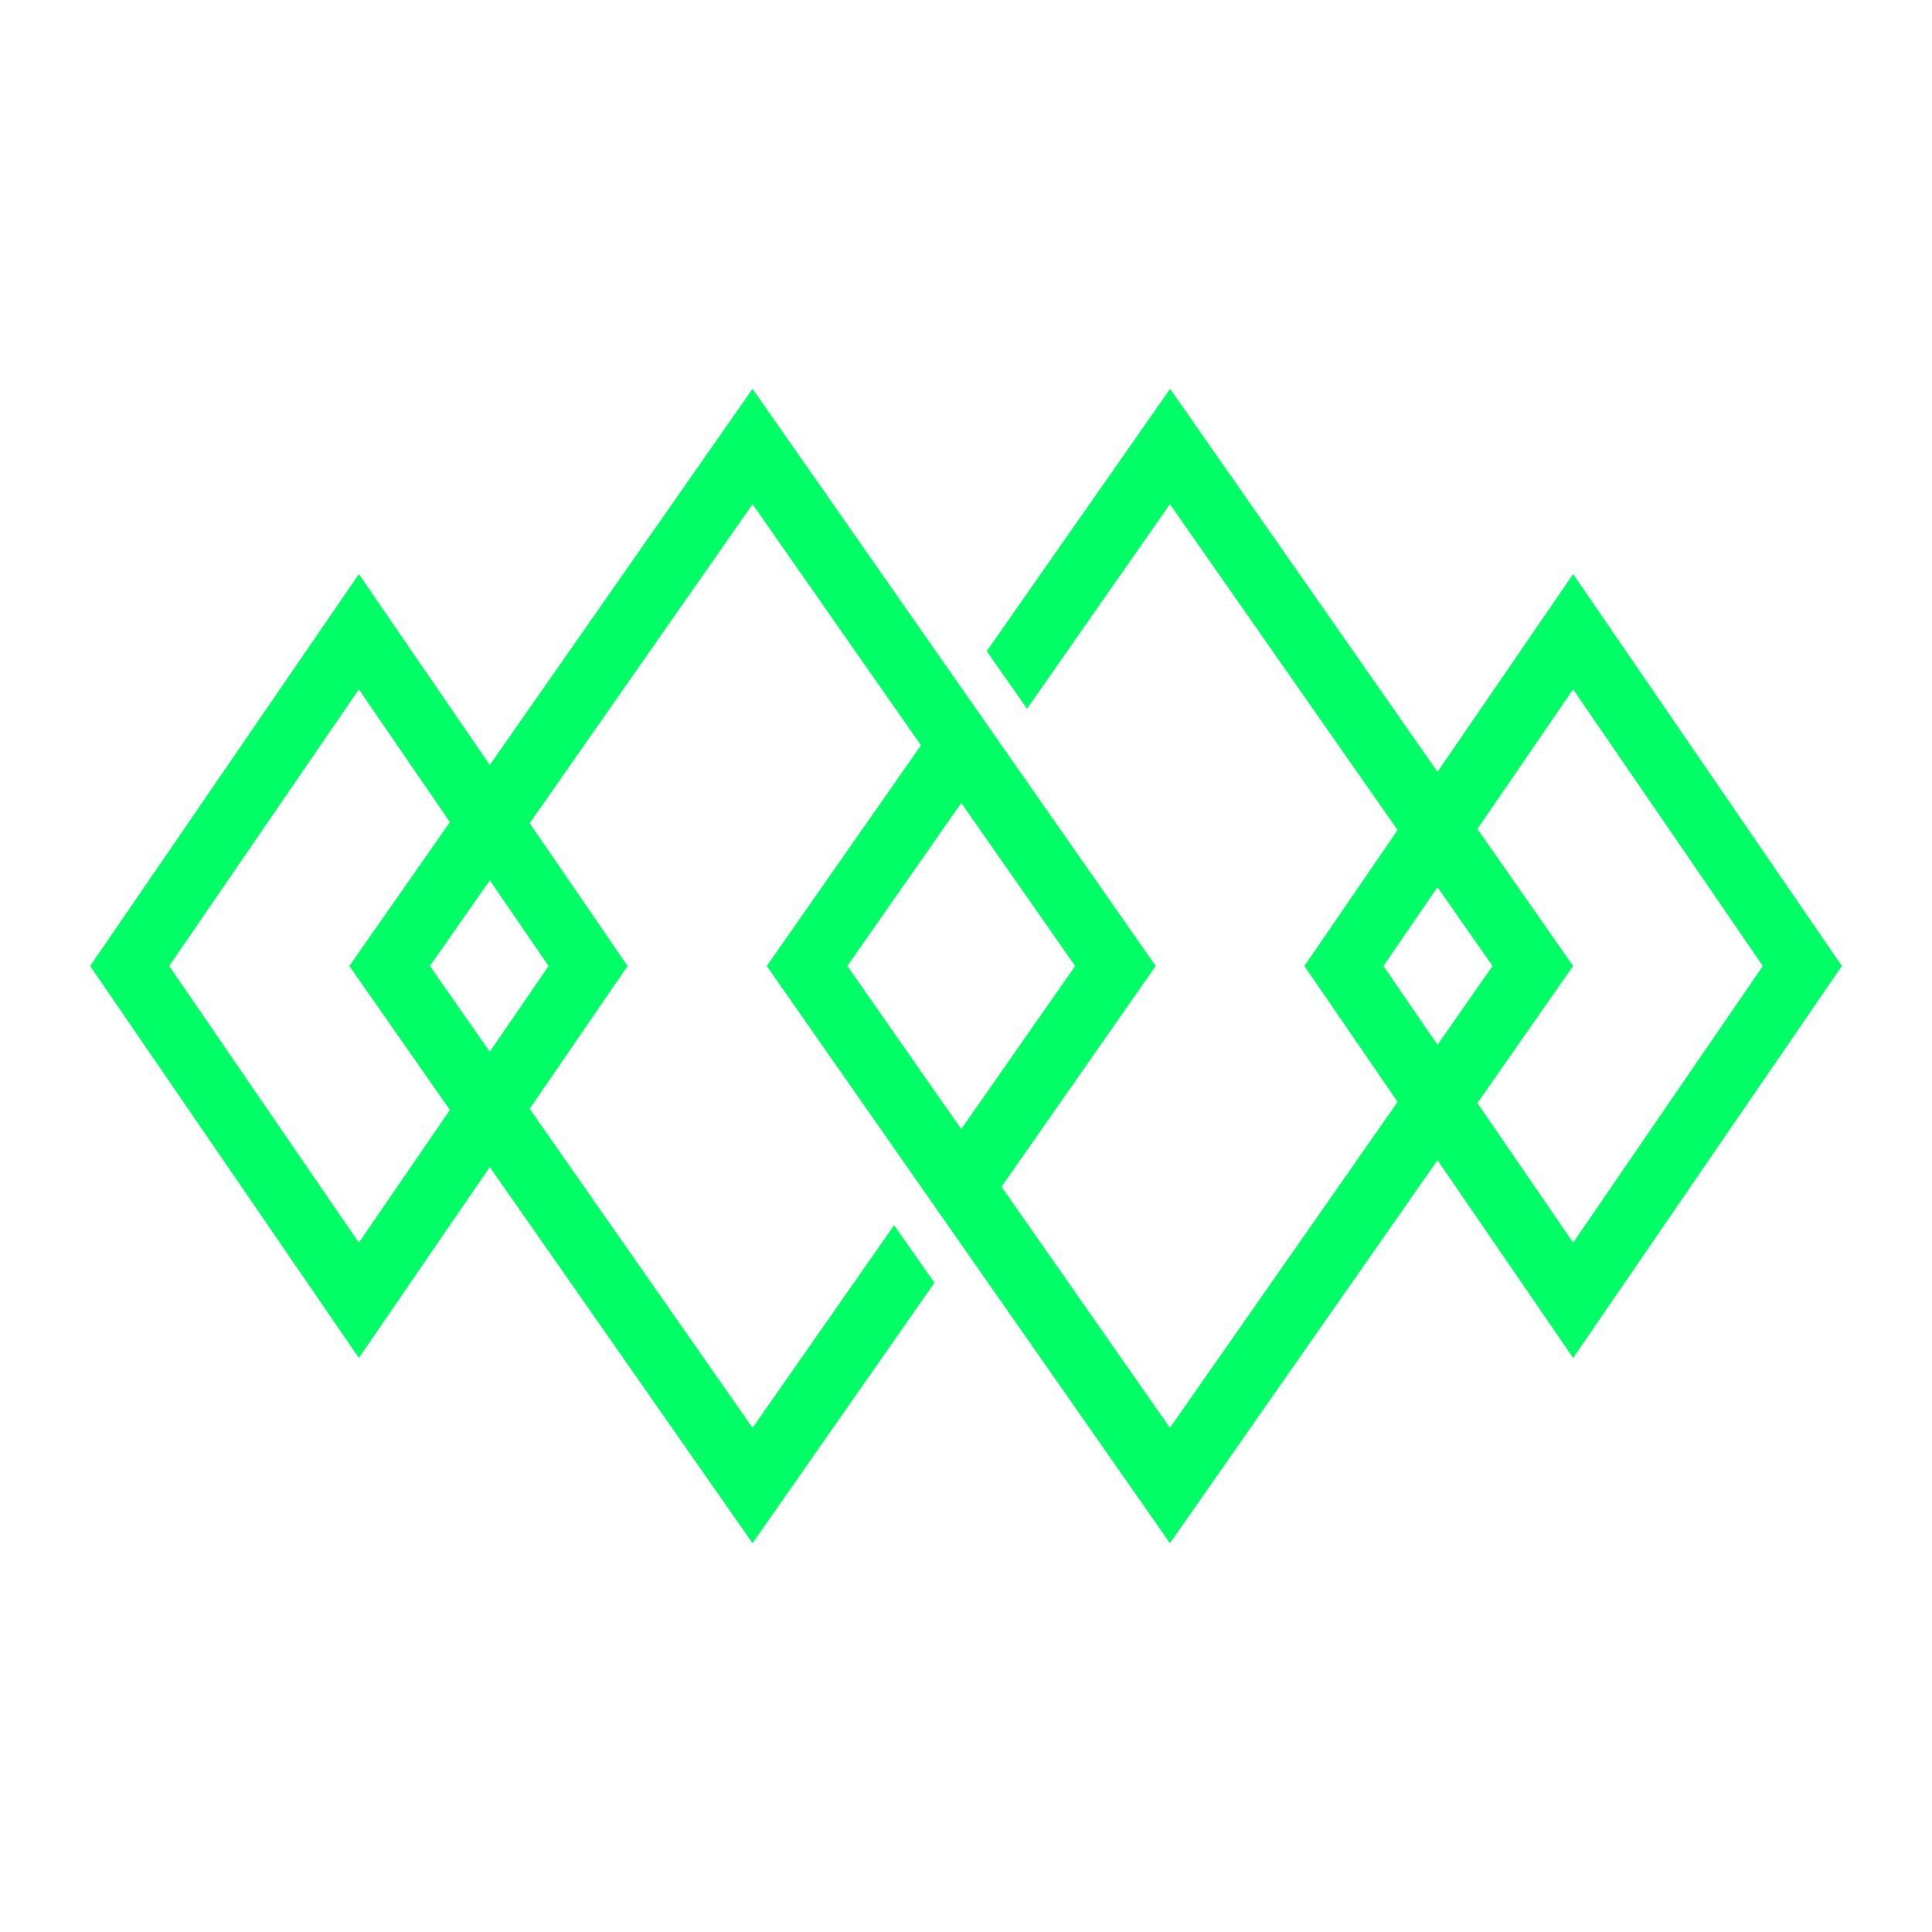 <?xml version="1.0" encoding="UTF-8"?>
<svg id="Capa_3" data-name="Capa 3" xmlns="http://www.w3.org/2000/svg" viewBox="0 0 1000 1000">
  <defs>
    <style>
      .cls-1 {
        fill: #00ff67;
      }
    </style>
  </defs>
  <path class="cls-1" d="M438.57,500l58.97-84.41,58.96,84.41-58.96,84.41-58.97-84.41ZM462.78,634.17l-73.26,104.89-167-239.05,167-239.05,87.17,124.8-79.81,114.25,208.68,298.74,208.68-298.74-208.6-298.72-94.91,135.75,20.86,29.79,73.96-105.88,166.99,239.05-166.99,239.05-87.17-124.79,79.81-114.26-208.68-298.74-208.68,298.74,208.68,298.74,94.14-134.76-20.87-29.81Z"/>
  <path class="cls-1" d="M185.75,702.86L46.66,500l139.09-202.86,139.09,202.86-139.09,202.86ZM87.56,500l98.19,143.21,98.19-143.21-98.19-143.21-98.19,143.21Z"/>
  <path class="cls-1" d="M814.25,702.86l-139.09-202.86,139.09-202.86,139.09,202.86-139.09,202.86ZM716.06,500l98.19,143.21,98.19-143.21-98.19-143.21-98.19,143.21Z"/>
</svg>